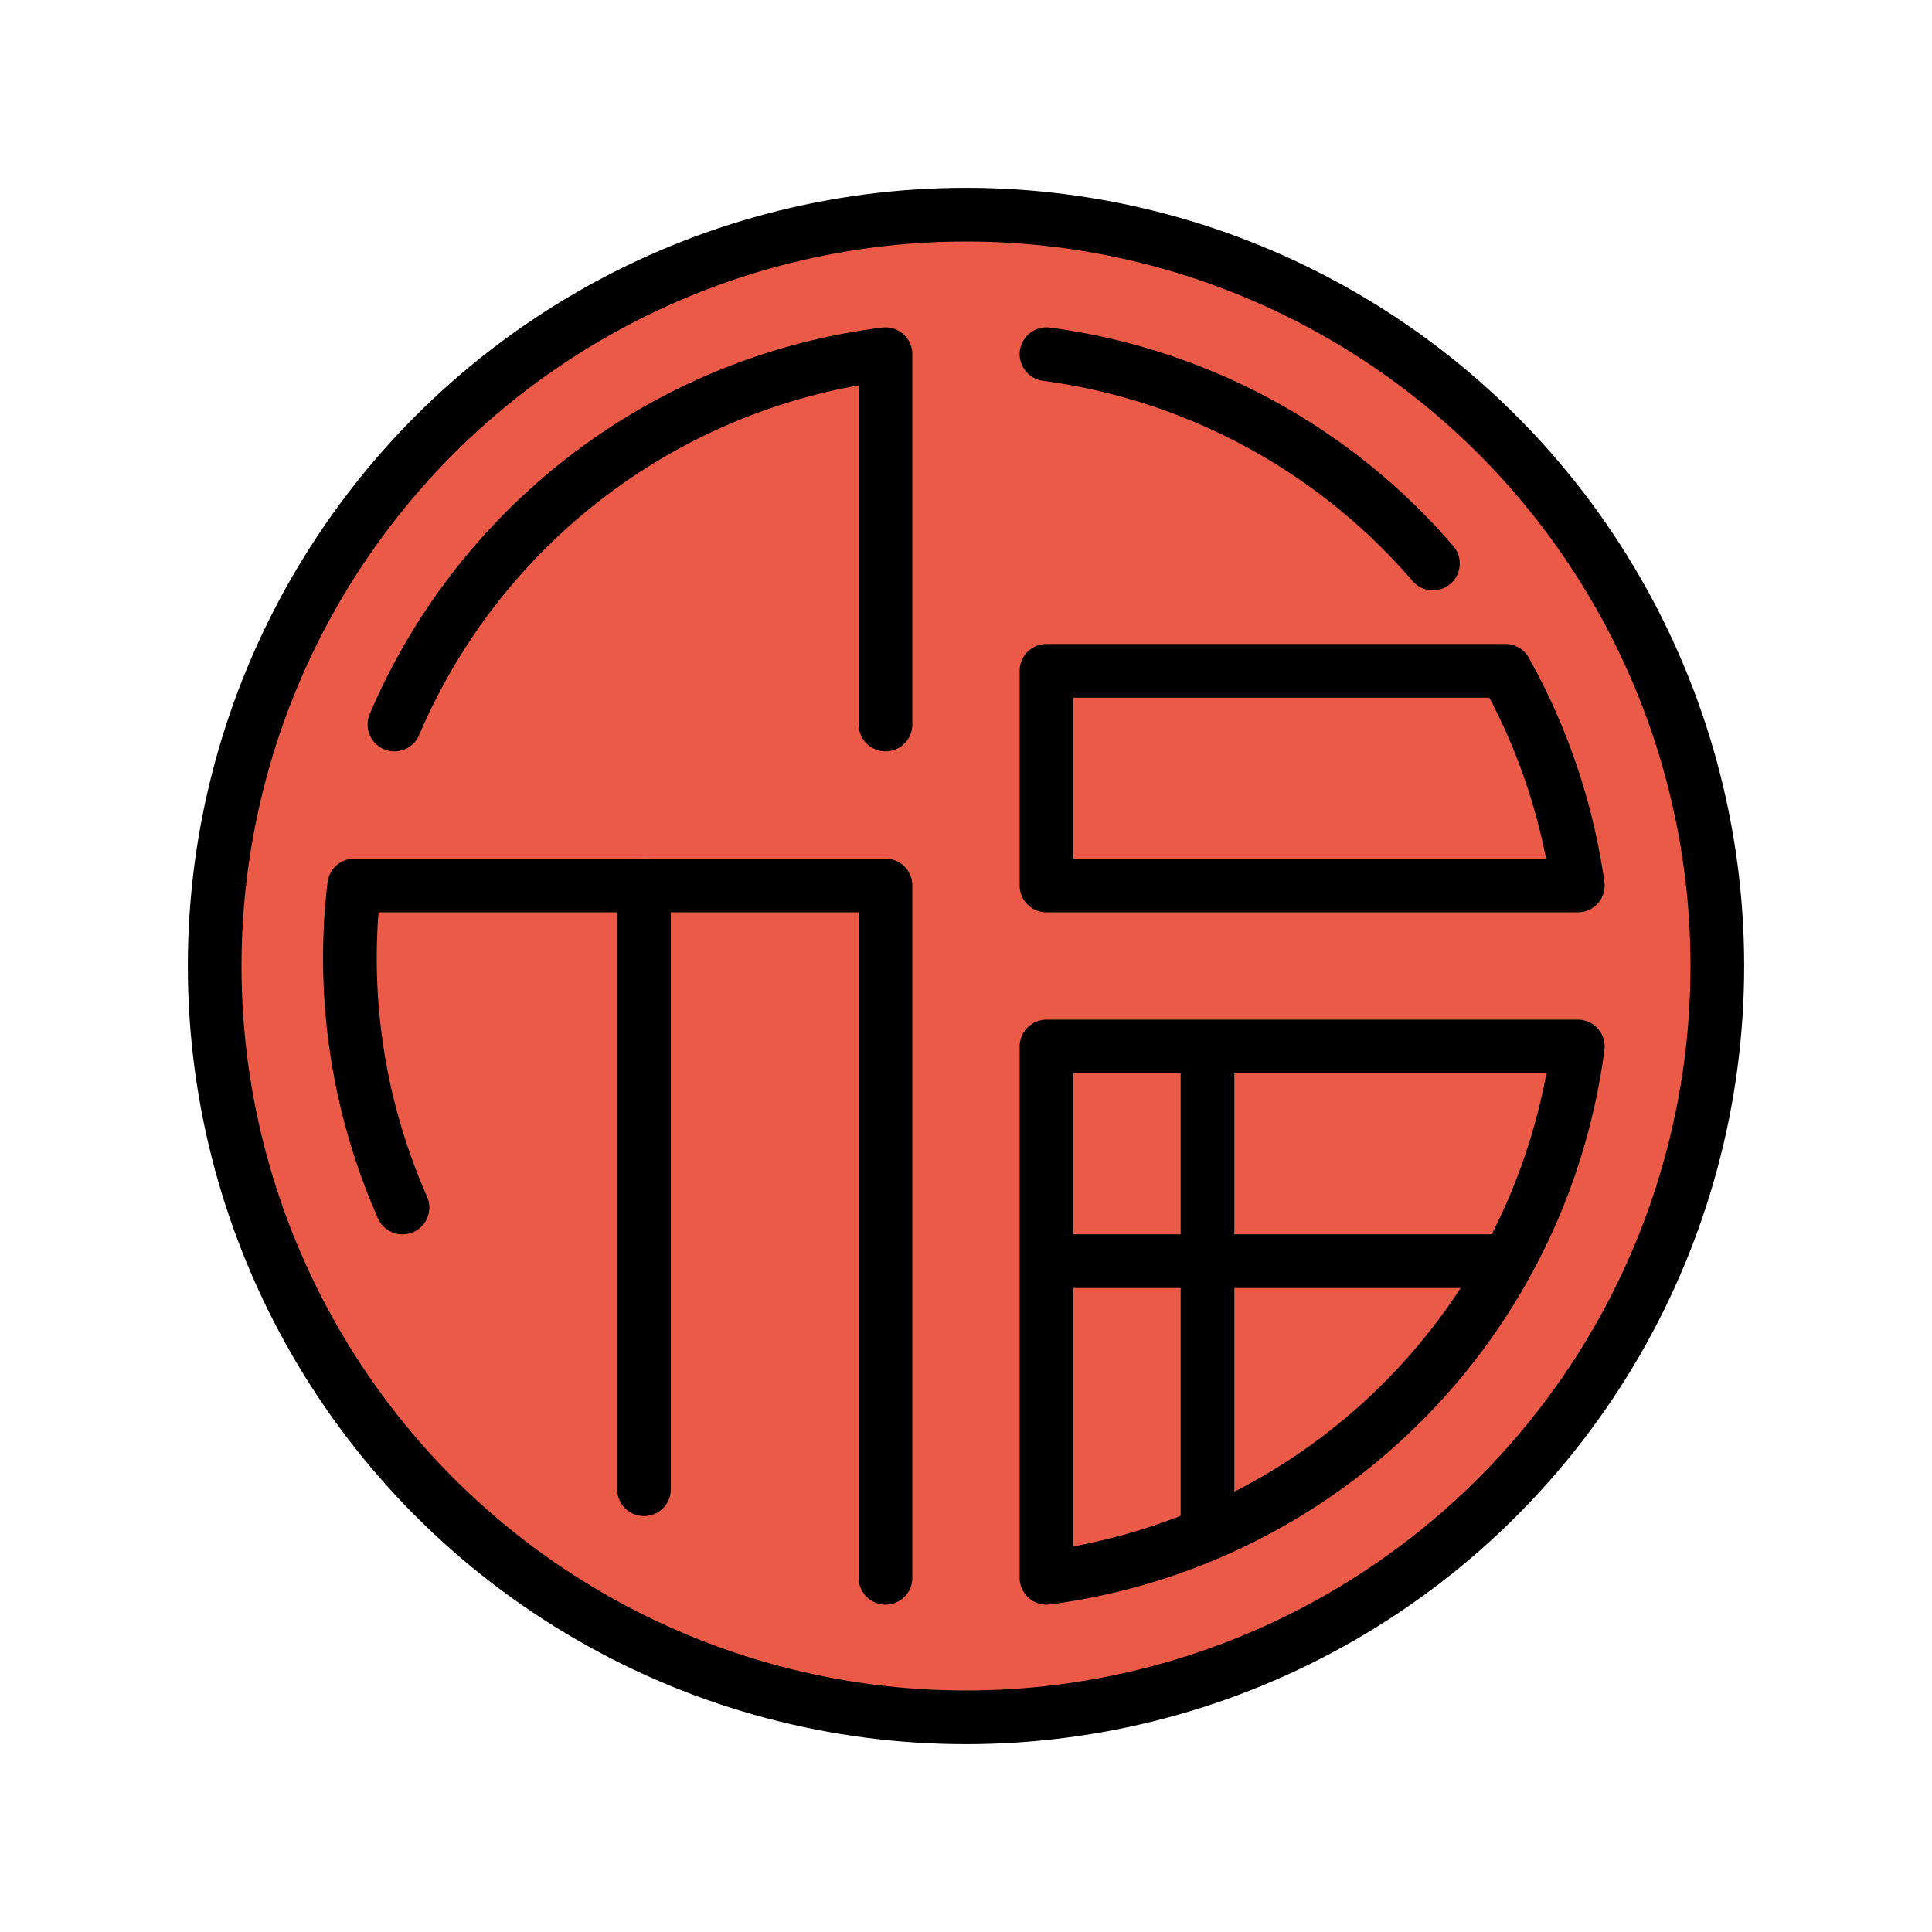 <svg id="emoji" viewBox="0 0 72 72" xmlns="http://www.w3.org/2000/svg">
  <g id="color">
    <circle cx="36" cy="36" r="28" fill="#ea5a47" stroke="none" stroke-linejoin="round" stroke-miterlimit="10" stroke-width="2"/>
  </g>
  <g id="hair"/>
  <g id="skin"/>
  <g id="skin-shadow"/>
  <g id="line">
    <circle cx="36" cy="36" r="28" fill="none" stroke="#000000" stroke-linejoin="round" stroke-miterlimit="10" stroke-width="2"/>
    <path fill="none" stroke="#000000" stroke-linecap="round" stroke-linejoin="round" stroke-width="2" d="M39,13.2 A23,23,0,0,1,53.4,21"/>
    <path fill="none" stroke="#000000" stroke-linecap="round" stroke-linejoin="round" stroke-width="2" d="M39,58.8 a23,23,0,0,0,19.8,-19.8 H39z M39,47 h17 M45,39 v18"/>
    <path fill="none" stroke="#000000" stroke-linecap="round" stroke-linejoin="round" stroke-width="2" d="M39,33 H58.8 a23,23,0,0,0,-2.7,-8 H39z"/>
    <path fill="none" stroke="#000000" stroke-linecap="round" stroke-linejoin="round" stroke-width="2" d="M33,27 V13.2 A23,23,0,0,0,14.7,27"/>
    <path fill="none" stroke="#000000" stroke-linecap="round" stroke-linejoin="round" stroke-width="2" d="M33,58.8 V33 H13.2 A23,23,0,0,0,15,45"/>
    <path fill="none" stroke="#000000" stroke-linecap="round" stroke-linejoin="round" stroke-width="2" d="M24,33 V55.5"/>
  </g>
</svg>
